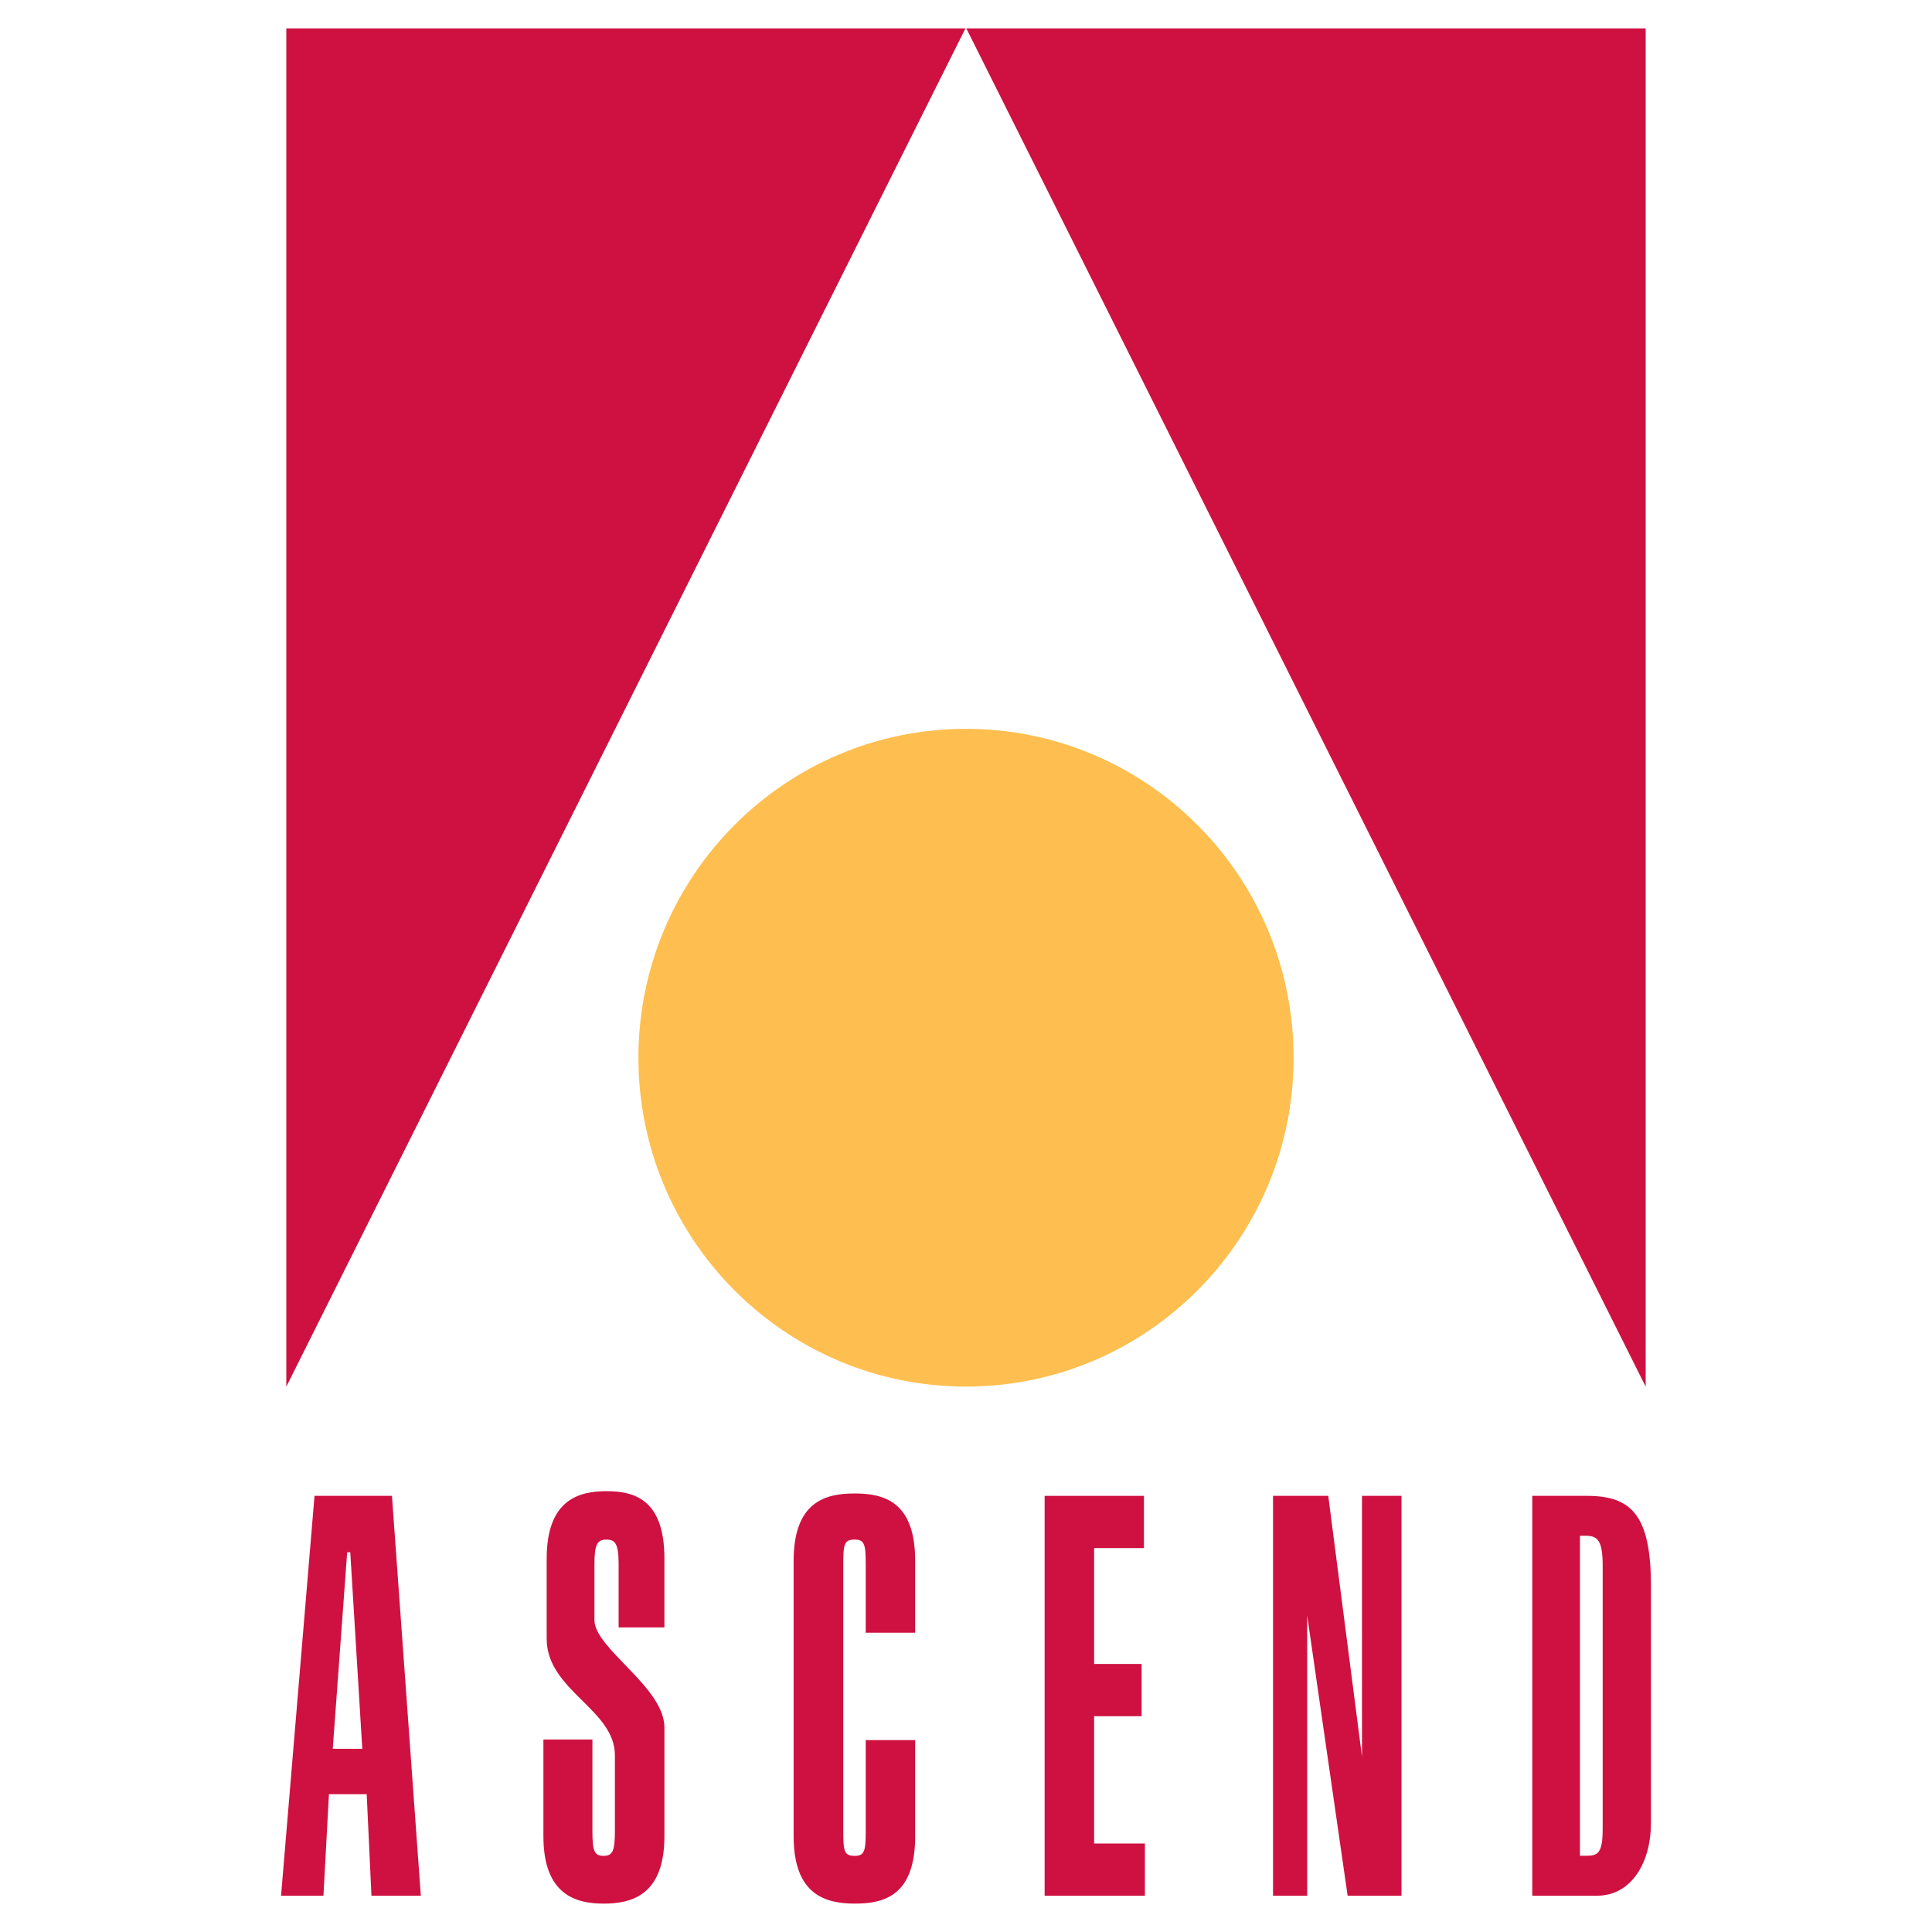 <?xml version="1.0" encoding="utf-8"?>
<!-- Generator: Adobe Illustrator 13.0.0, SVG Export Plug-In . SVG Version: 6.00 Build 14948)  -->
<!DOCTYPE svg PUBLIC "-//W3C//DTD SVG 1.0//EN" "http://www.w3.org/TR/2001/REC-SVG-20010904/DTD/svg10.dtd">
<svg version="1.0" id="Layer_1" xmlns="http://www.w3.org/2000/svg" xmlns:xlink="http://www.w3.org/1999/xlink" x="0px" y="0px"
	 width="192.756px" height="192.756px" viewBox="0 0 192.756 192.756" enable-background="new 0 0 192.756 192.756"
	 xml:space="preserve">
<g>
	<polygon fill-rule="evenodd" clip-rule="evenodd" fill="#FFFFFF" points="0,0 192.756,0 192.756,192.756 0,192.756 0,0 	"/>
	<path fill-rule="evenodd" clip-rule="evenodd" fill="#FEBF50" d="M96.378,138.34c18.05,0,32.684-14.689,32.684-32.812
		c0-18.122-14.634-32.812-32.684-32.812c-18.051,0-32.684,14.69-32.684,32.812C63.694,123.65,78.327,138.34,96.378,138.34
		L96.378,138.34z"/>
	<polygon fill-rule="evenodd" clip-rule="evenodd" fill="#CE1141" points="96.322,2.834 28.565,2.834 28.565,138.346 96.322,2.834 	
		"/>
	<polygon fill-rule="evenodd" clip-rule="evenodd" fill="#CE1141" points="164.189,138.346 164.189,2.834 96.41,2.834 
		164.189,138.346 	"/>
	<path fill-rule="evenodd" clip-rule="evenodd" fill="#CE1141" d="M86.374,162.898v-6.83c0-2.016-0.131-2.463-1.111-2.463
		c-1.03,0-1.131,0.447-1.131,2.463v26.625c0,2.016,0.101,2.465,1.131,2.465c0.98,0,1.111-0.449,1.111-2.465v-9.086h4.932v9.592
		c0,5.91-3.07,6.723-5.999,6.723c-2.886,0-6.126-0.812-6.126-6.723v-27.473c0-5.922,3.195-6.723,6.08-6.723
		c2.93,0,6.045,0.801,6.045,6.723v7.172H86.374L86.374,162.898z"/>
	<polygon fill-rule="evenodd" clip-rule="evenodd" fill="#CE1141" points="104.223,189.137 104.223,149.242 114.133,149.242 
		114.133,154.453 109.16,154.453 109.16,166.014 113.9,166.014 113.9,171.227 109.16,171.227 109.16,183.928 114.227,183.928 
		114.227,189.137 104.223,189.137 	"/>
	<polygon fill-rule="evenodd" clip-rule="evenodd" fill="#CE1141" points="135.886,175.256 135.886,149.242 139.827,149.242 
		139.827,189.137 134.454,189.137 130.419,161.186 130.419,189.137 127.009,189.137 127.009,149.242 132.52,149.242 
		135.886,175.256 	"/>
	<path fill-rule="evenodd" clip-rule="evenodd" fill="#CE1141" d="M59.105,182.693c0,2.016,0.201,2.465,1.119,2.465
		c0.875,0,1.126-0.449,1.126-2.465v-7.564c0-4.602-6.807-6.465-6.807-11.637v-7.994c0-5.922,3.262-6.723,5.974-6.723
		c2.752,0,5.771,0.801,5.771,6.723v6.871H61.72v-6.301c0-2.016-0.328-2.463-1.203-2.463c-0.918,0-1.21,0.447-1.21,2.463v5.561
		c0,2.859,6.982,6.689,6.982,10.725v10.846c0,5.91-3.303,6.723-6.056,6.723c-2.71,0-6.017-0.812-6.017-6.723v-9.646h4.889V182.693
		L59.105,182.693z"/>
	<path fill-rule="evenodd" clip-rule="evenodd" fill="#CE1141" d="M31.38,149.242h7.725l2.88,39.895h-4.924l-0.475-10.129h-3.768
		l-0.548,10.129h-4.229L31.38,149.242L31.38,149.242z M36.146,174.48l-1.2-19.607h-0.309l-1.439,19.607H36.146L36.146,174.48z"/>
	<path fill-rule="evenodd" clip-rule="evenodd" fill="#CE1141" d="M152.875,149.242h5.473c4.487,0,6.367,2.016,6.367,9.021v23.646
		c0,3.809-1.88,7.227-5.385,7.227h-6.455V149.242L152.875,149.242z M157.633,185.148h0.559c1.152,0,1.708-0.105,1.708-2.684v-26.27
		c0-2.578-0.556-2.971-1.708-2.971h-0.559V185.148L157.633,185.148z"/>
</g>
</svg>

